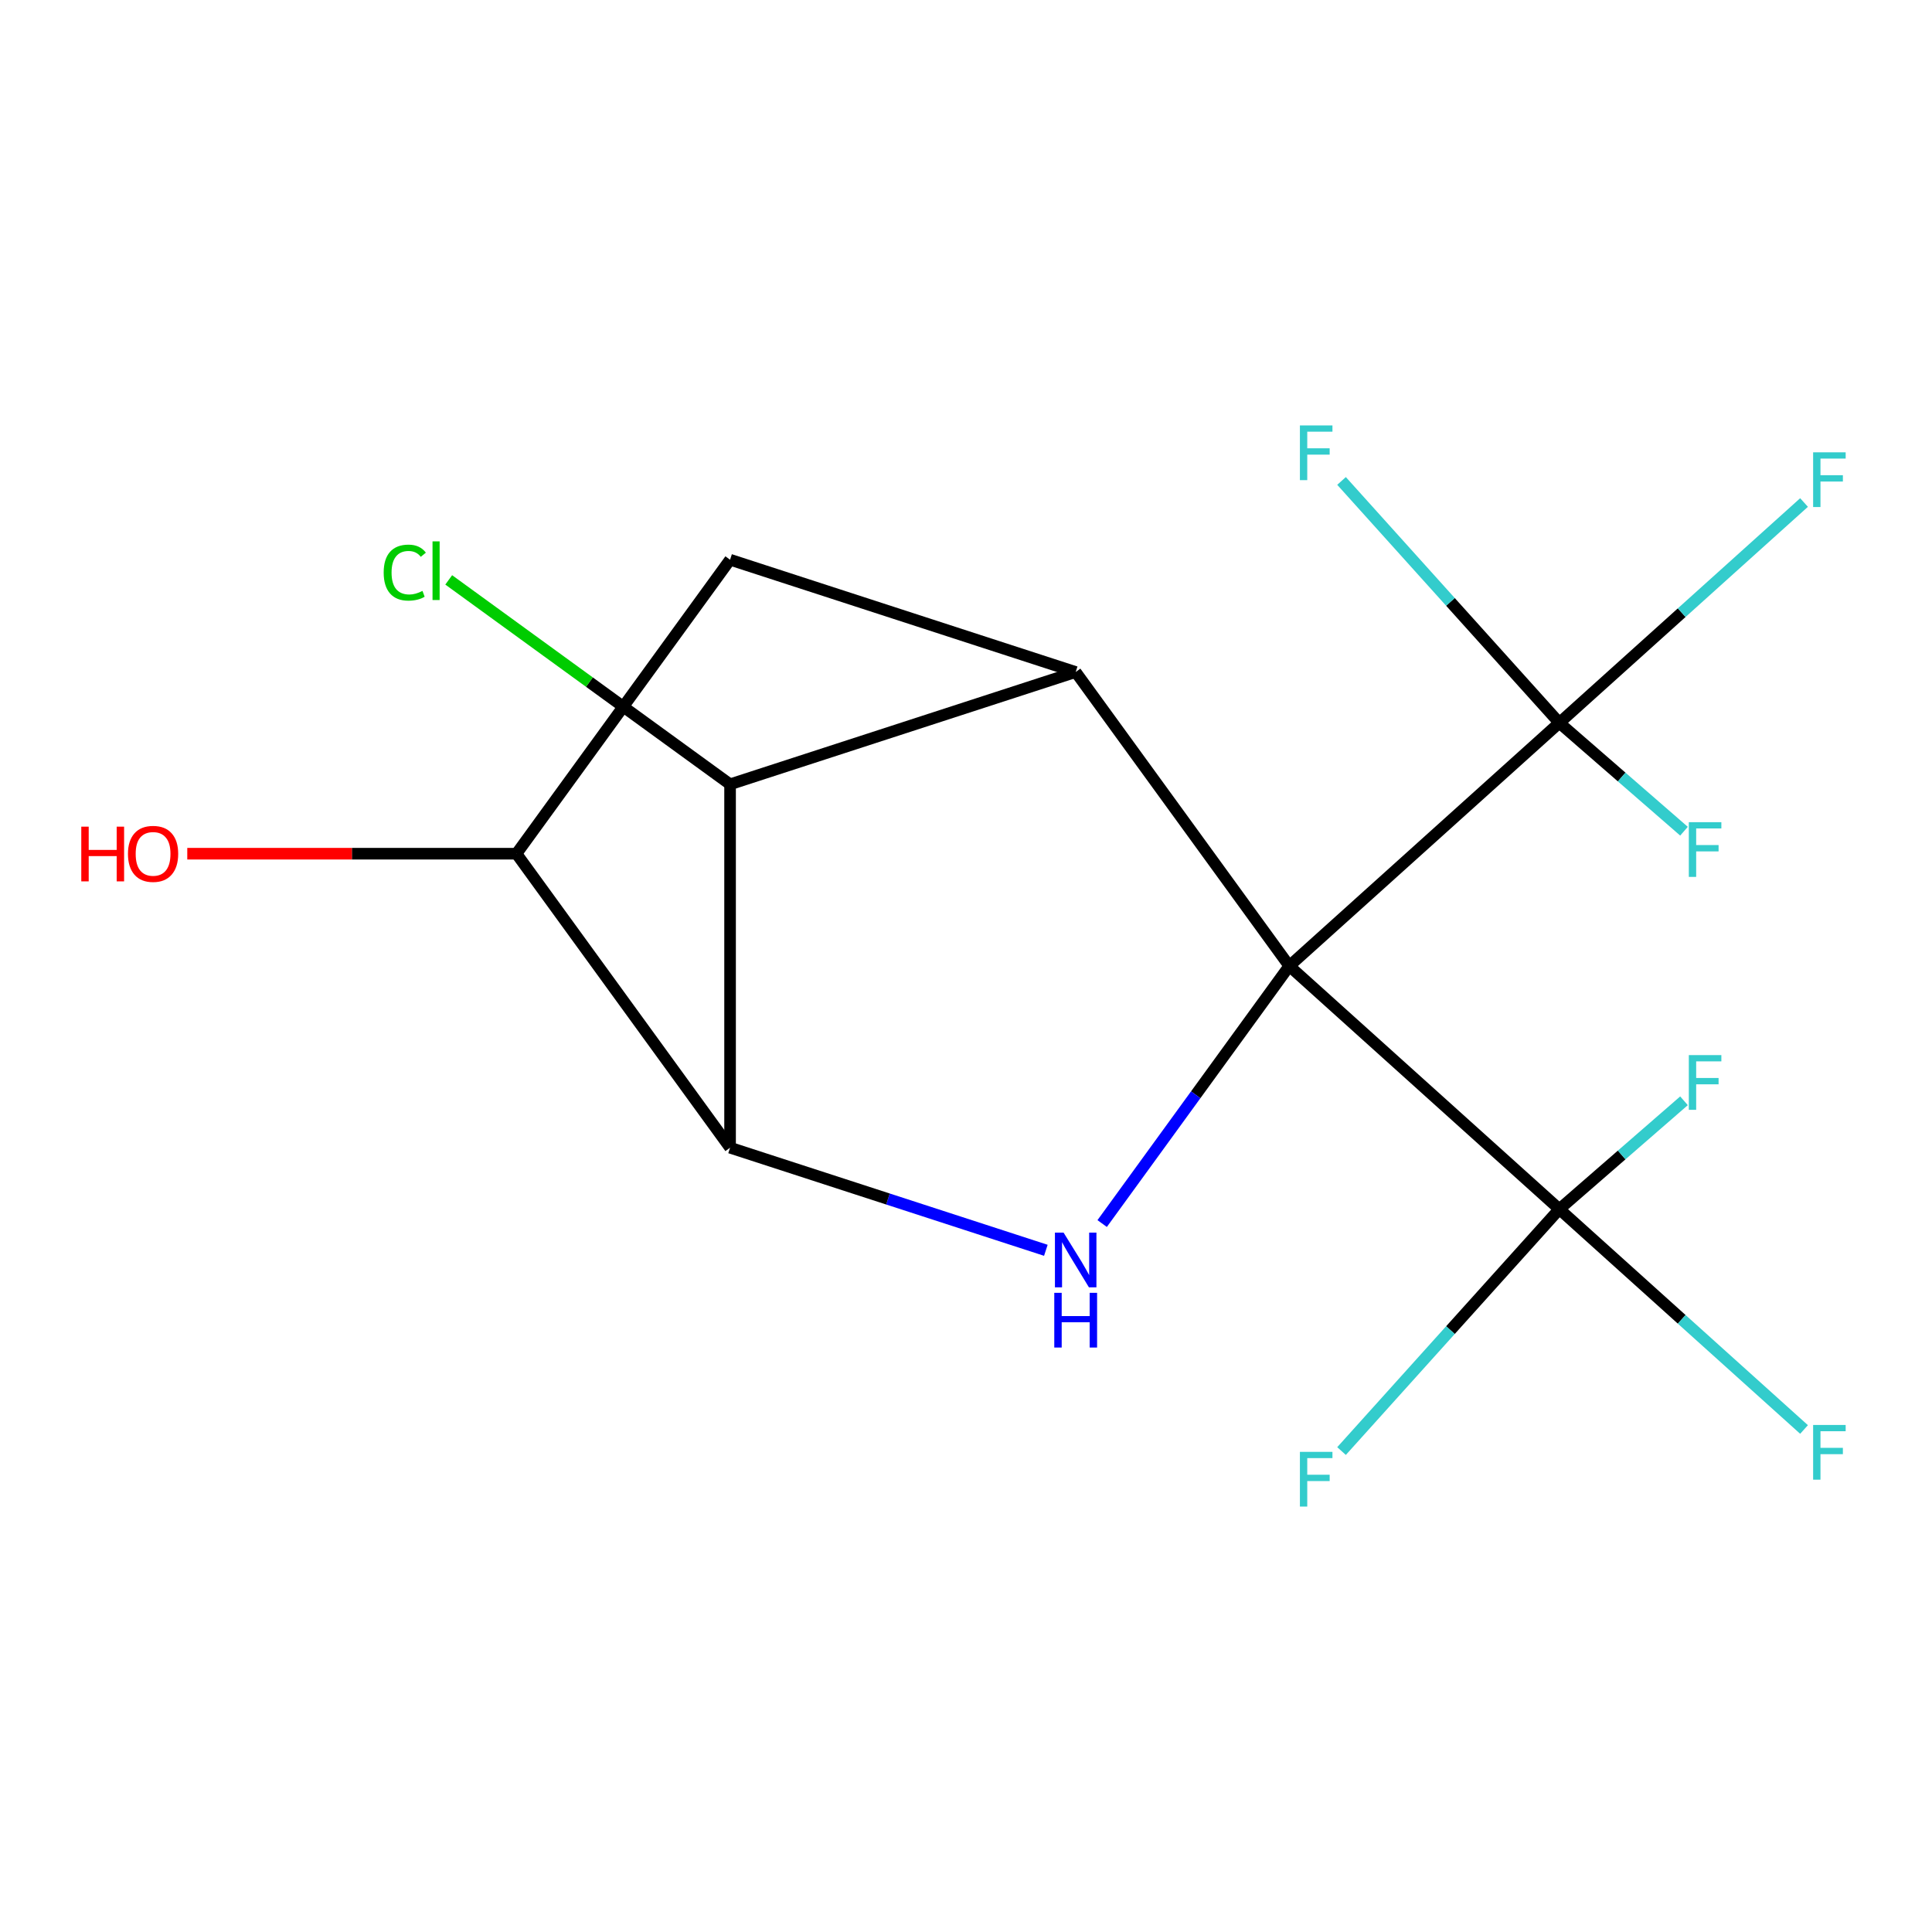 <?xml version='1.0' encoding='iso-8859-1'?>
<svg version='1.1' baseProfile='full'
              xmlns='http://www.w3.org/2000/svg'
                      xmlns:rdkit='http://www.rdkit.org/xml'
                      xmlns:xlink='http://www.w3.org/1999/xlink'
                  xml:space='preserve'
width='1000px' height='1000px' viewBox='0 0 1000 1000'>
<!-- END OF HEADER -->
<rect style='opacity:1.0;fill:#FFFFFF;stroke:none' width='1000' height='1000' x='0' y='0'> </rect>
<path class='bond-0' d='M 667.331,500 L 556.772,347.829' style='fill:none;fill-rule:evenodd;stroke:#000000;stroke-width:6px;stroke-linecap:butt;stroke-linejoin:miter;stroke-opacity:1' />
<path class='bond-1' d='M 667.331,500 L 618.904,566.654' style='fill:none;fill-rule:evenodd;stroke:#000000;stroke-width:6px;stroke-linecap:butt;stroke-linejoin:miter;stroke-opacity:1' />
<path class='bond-1' d='M 618.904,566.654 L 570.476,633.308' style='fill:none;fill-rule:evenodd;stroke:#0000FF;stroke-width:6px;stroke-linecap:butt;stroke-linejoin:miter;stroke-opacity:1' />
<path class='bond-3' d='M 667.331,500 L 807.111,374.141' style='fill:none;fill-rule:evenodd;stroke:#000000;stroke-width:6px;stroke-linecap:butt;stroke-linejoin:miter;stroke-opacity:1' />
<path class='bond-4' d='M 667.331,500 L 807.111,625.859' style='fill:none;fill-rule:evenodd;stroke:#000000;stroke-width:6px;stroke-linecap:butt;stroke-linejoin:miter;stroke-opacity:1' />
<path class='bond-5' d='M 556.772,347.829 L 377.885,405.953' style='fill:none;fill-rule:evenodd;stroke:#000000;stroke-width:6px;stroke-linecap:butt;stroke-linejoin:miter;stroke-opacity:1' />
<path class='bond-6' d='M 556.772,347.829 L 377.885,289.705' style='fill:none;fill-rule:evenodd;stroke:#000000;stroke-width:6px;stroke-linecap:butt;stroke-linejoin:miter;stroke-opacity:1' />
<path class='bond-2' d='M 541.33,647.153 L 459.607,620.6' style='fill:none;fill-rule:evenodd;stroke:#0000FF;stroke-width:6px;stroke-linecap:butt;stroke-linejoin:miter;stroke-opacity:1' />
<path class='bond-2' d='M 459.607,620.6 L 377.885,594.047' style='fill:none;fill-rule:evenodd;stroke:#000000;stroke-width:6px;stroke-linecap:butt;stroke-linejoin:miter;stroke-opacity:1' />
<path class='bond-7' d='M 377.885,594.047 L 267.327,441.876' style='fill:none;fill-rule:evenodd;stroke:#000000;stroke-width:6px;stroke-linecap:butt;stroke-linejoin:miter;stroke-opacity:1' />
<path class='bond-16' d='M 377.885,594.047 L 377.885,405.953' style='fill:none;fill-rule:evenodd;stroke:#000000;stroke-width:6px;stroke-linecap:butt;stroke-linejoin:miter;stroke-opacity:1' />
<path class='bond-8' d='M 807.111,374.141 L 870.44,317.119' style='fill:none;fill-rule:evenodd;stroke:#000000;stroke-width:6px;stroke-linecap:butt;stroke-linejoin:miter;stroke-opacity:1' />
<path class='bond-8' d='M 870.44,317.119 L 933.769,260.098' style='fill:none;fill-rule:evenodd;stroke:#33CCCC;stroke-width:6px;stroke-linecap:butt;stroke-linejoin:miter;stroke-opacity:1' />
<path class='bond-9' d='M 807.111,374.141 L 750.743,311.538' style='fill:none;fill-rule:evenodd;stroke:#000000;stroke-width:6px;stroke-linecap:butt;stroke-linejoin:miter;stroke-opacity:1' />
<path class='bond-9' d='M 750.743,311.538 L 694.375,248.934' style='fill:none;fill-rule:evenodd;stroke:#33CCCC;stroke-width:6px;stroke-linecap:butt;stroke-linejoin:miter;stroke-opacity:1' />
<path class='bond-10' d='M 807.111,374.141 L 839.373,402.184' style='fill:none;fill-rule:evenodd;stroke:#000000;stroke-width:6px;stroke-linecap:butt;stroke-linejoin:miter;stroke-opacity:1' />
<path class='bond-10' d='M 839.373,402.184 L 871.635,430.228' style='fill:none;fill-rule:evenodd;stroke:#33CCCC;stroke-width:6px;stroke-linecap:butt;stroke-linejoin:miter;stroke-opacity:1' />
<path class='bond-11' d='M 807.111,625.859 L 870.44,682.881' style='fill:none;fill-rule:evenodd;stroke:#000000;stroke-width:6px;stroke-linecap:butt;stroke-linejoin:miter;stroke-opacity:1' />
<path class='bond-11' d='M 870.44,682.881 L 933.769,739.902' style='fill:none;fill-rule:evenodd;stroke:#33CCCC;stroke-width:6px;stroke-linecap:butt;stroke-linejoin:miter;stroke-opacity:1' />
<path class='bond-12' d='M 807.111,625.859 L 750.743,688.462' style='fill:none;fill-rule:evenodd;stroke:#000000;stroke-width:6px;stroke-linecap:butt;stroke-linejoin:miter;stroke-opacity:1' />
<path class='bond-12' d='M 750.743,688.462 L 694.375,751.066' style='fill:none;fill-rule:evenodd;stroke:#33CCCC;stroke-width:6px;stroke-linecap:butt;stroke-linejoin:miter;stroke-opacity:1' />
<path class='bond-13' d='M 807.111,625.859 L 839.373,597.816' style='fill:none;fill-rule:evenodd;stroke:#000000;stroke-width:6px;stroke-linecap:butt;stroke-linejoin:miter;stroke-opacity:1' />
<path class='bond-13' d='M 839.373,597.816 L 871.635,569.772' style='fill:none;fill-rule:evenodd;stroke:#33CCCC;stroke-width:6px;stroke-linecap:butt;stroke-linejoin:miter;stroke-opacity:1' />
<path class='bond-14' d='M 377.885,405.953 L 305.071,353.051' style='fill:none;fill-rule:evenodd;stroke:#000000;stroke-width:6px;stroke-linecap:butt;stroke-linejoin:miter;stroke-opacity:1' />
<path class='bond-14' d='M 305.071,353.051 L 232.257,300.148' style='fill:none;fill-rule:evenodd;stroke:#00CC00;stroke-width:6px;stroke-linecap:butt;stroke-linejoin:miter;stroke-opacity:1' />
<path class='bond-17' d='M 377.885,289.705 L 267.327,441.876' style='fill:none;fill-rule:evenodd;stroke:#000000;stroke-width:6px;stroke-linecap:butt;stroke-linejoin:miter;stroke-opacity:1' />
<path class='bond-15' d='M 267.327,441.876 L 182.131,441.876' style='fill:none;fill-rule:evenodd;stroke:#000000;stroke-width:6px;stroke-linecap:butt;stroke-linejoin:miter;stroke-opacity:1' />
<path class='bond-15' d='M 182.131,441.876 L 96.936,441.876' style='fill:none;fill-rule:evenodd;stroke:#FF0000;stroke-width:6px;stroke-linecap:butt;stroke-linejoin:miter;stroke-opacity:1' />
<path  class='atom-2' d='M 550.512 638.011
L 559.792 653.011
Q 560.712 654.491, 562.192 657.171
Q 563.672 659.851, 563.752 660.011
L 563.752 638.011
L 567.512 638.011
L 567.512 666.331
L 563.632 666.331
L 553.672 649.931
Q 552.512 648.011, 551.272 645.811
Q 550.072 643.611, 549.712 642.931
L 549.712 666.331
L 546.032 666.331
L 546.032 638.011
L 550.512 638.011
' fill='#0000FF'/>
<path  class='atom-2' d='M 545.692 669.163
L 549.532 669.163
L 549.532 681.203
L 564.012 681.203
L 564.012 669.163
L 567.852 669.163
L 567.852 697.483
L 564.012 697.483
L 564.012 684.403
L 549.532 684.403
L 549.532 697.483
L 545.692 697.483
L 545.692 669.163
' fill='#0000FF'/>
<path  class='atom-9' d='M 938.472 234.122
L 955.312 234.122
L 955.312 237.362
L 942.272 237.362
L 942.272 245.962
L 953.872 245.962
L 953.872 249.242
L 942.272 249.242
L 942.272 262.442
L 938.472 262.442
L 938.472 234.122
' fill='#33CCCC'/>
<path  class='atom-10' d='M 672.832 220.201
L 689.672 220.201
L 689.672 223.441
L 676.632 223.441
L 676.632 232.041
L 688.232 232.041
L 688.232 235.321
L 676.632 235.321
L 676.632 248.521
L 672.832 248.521
L 672.832 220.201
' fill='#33CCCC'/>
<path  class='atom-11' d='M 874.134 425.559
L 890.974 425.559
L 890.974 428.799
L 877.934 428.799
L 877.934 437.399
L 889.534 437.399
L 889.534 440.679
L 877.934 440.679
L 877.934 453.879
L 874.134 453.879
L 874.134 425.559
' fill='#33CCCC'/>
<path  class='atom-12' d='M 938.472 737.558
L 955.312 737.558
L 955.312 740.798
L 942.272 740.798
L 942.272 749.398
L 953.872 749.398
L 953.872 752.678
L 942.272 752.678
L 942.272 765.878
L 938.472 765.878
L 938.472 737.558
' fill='#33CCCC'/>
<path  class='atom-13' d='M 672.832 751.479
L 689.672 751.479
L 689.672 754.719
L 676.632 754.719
L 676.632 763.319
L 688.232 763.319
L 688.232 766.599
L 676.632 766.599
L 676.632 779.799
L 672.832 779.799
L 672.832 751.479
' fill='#33CCCC'/>
<path  class='atom-14' d='M 874.134 546.121
L 890.974 546.121
L 890.974 549.361
L 877.934 549.361
L 877.934 557.961
L 889.534 557.961
L 889.534 561.241
L 877.934 561.241
L 877.934 574.441
L 874.134 574.441
L 874.134 546.121
' fill='#33CCCC'/>
<path  class='atom-15' d='M 198.594 296.375
Q 198.594 289.335, 201.874 285.655
Q 205.194 281.935, 211.474 281.935
Q 217.314 281.935, 220.434 286.055
L 217.794 288.215
Q 215.514 285.215, 211.474 285.215
Q 207.194 285.215, 204.914 288.095
Q 202.674 290.935, 202.674 296.375
Q 202.674 301.975, 204.994 304.855
Q 207.354 307.735, 211.914 307.735
Q 215.034 307.735, 218.674 305.855
L 219.794 308.855
Q 218.314 309.815, 216.074 310.375
Q 213.834 310.935, 211.354 310.935
Q 205.194 310.935, 201.874 307.175
Q 198.594 303.415, 198.594 296.375
' fill='#00CC00'/>
<path  class='atom-15' d='M 223.874 280.215
L 227.554 280.215
L 227.554 310.575
L 223.874 310.575
L 223.874 280.215
' fill='#00CC00'/>
<path  class='atom-16' d='M 42.073 427.876
L 45.913 427.876
L 45.913 439.916
L 60.393 439.916
L 60.393 427.876
L 64.233 427.876
L 64.233 456.196
L 60.393 456.196
L 60.393 443.116
L 45.913 443.116
L 45.913 456.196
L 42.073 456.196
L 42.073 427.876
' fill='#FF0000'/>
<path  class='atom-16' d='M 66.233 441.956
Q 66.233 435.156, 69.593 431.356
Q 72.953 427.556, 79.233 427.556
Q 85.513 427.556, 88.873 431.356
Q 92.233 435.156, 92.233 441.956
Q 92.233 448.836, 88.833 452.756
Q 85.433 456.636, 79.233 456.636
Q 72.993 456.636, 69.593 452.756
Q 66.233 448.876, 66.233 441.956
M 79.233 453.436
Q 83.553 453.436, 85.873 450.556
Q 88.233 447.636, 88.233 441.956
Q 88.233 436.396, 85.873 433.596
Q 83.553 430.756, 79.233 430.756
Q 74.913 430.756, 72.553 433.556
Q 70.233 436.356, 70.233 441.956
Q 70.233 447.676, 72.553 450.556
Q 74.913 453.436, 79.233 453.436
' fill='#FF0000'/>
</svg>
